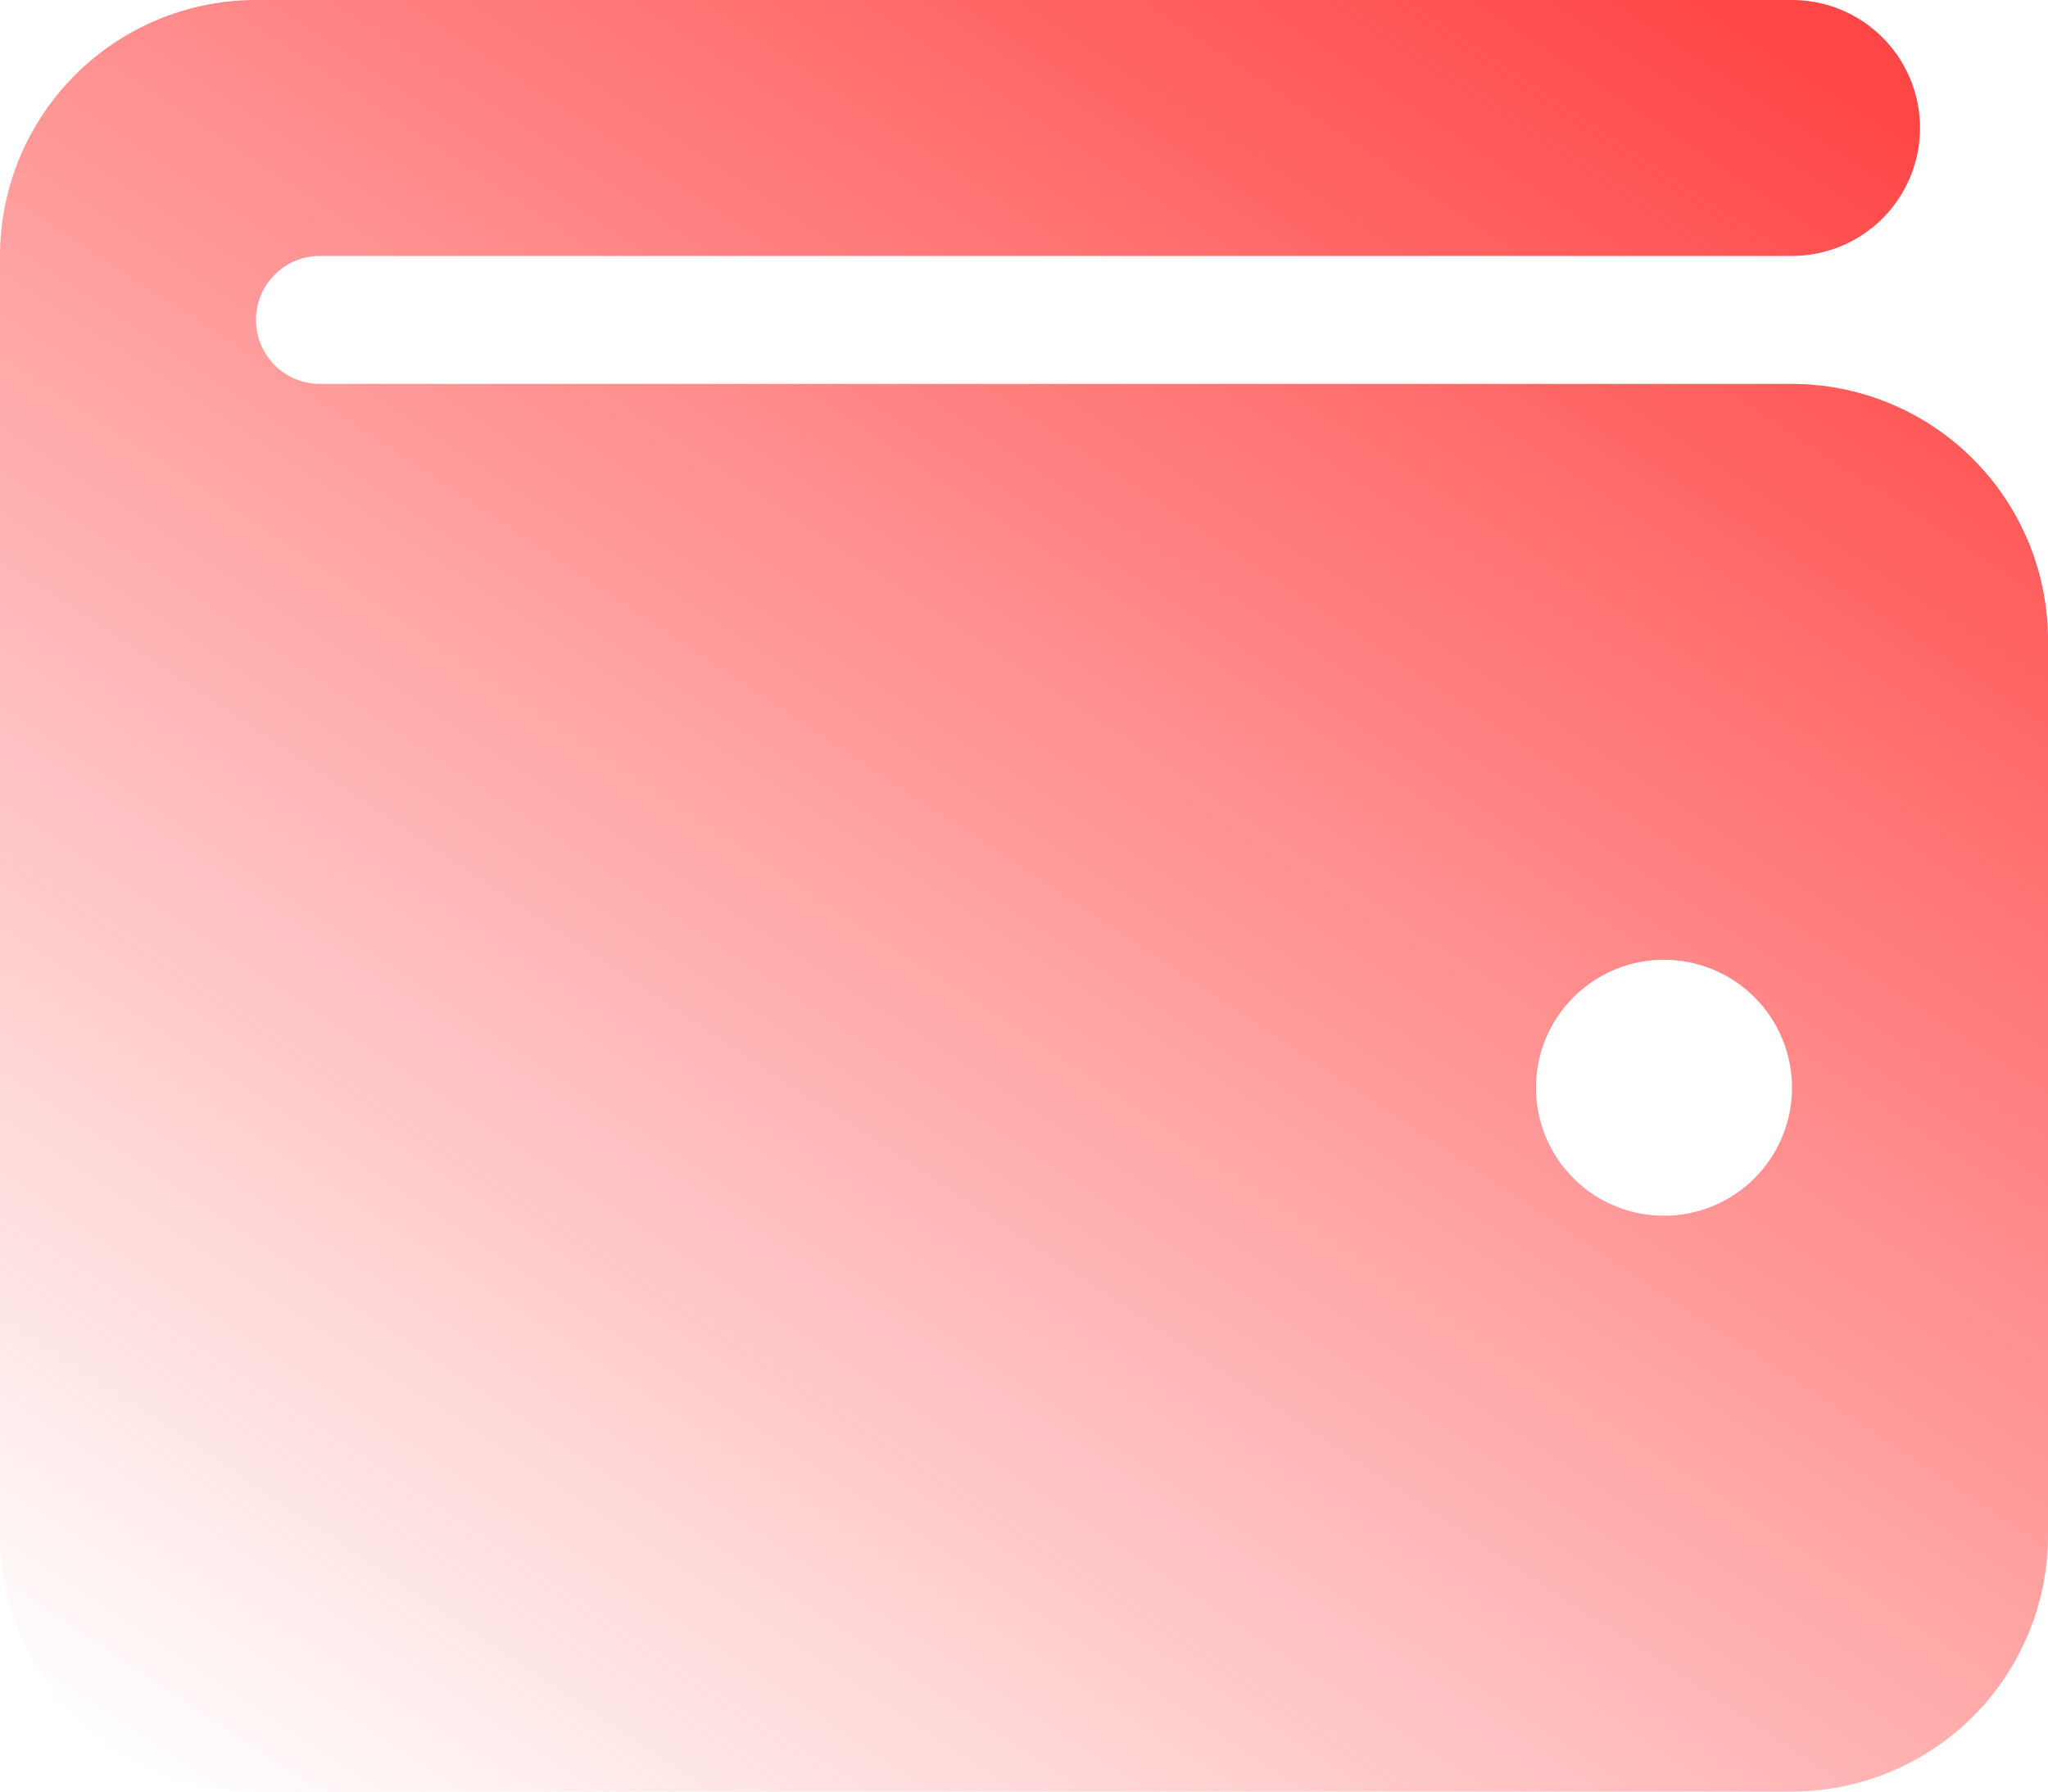 <svg xmlns="http://www.w3.org/2000/svg" xmlns:xlink="http://www.w3.org/1999/xlink" width="56" height="49" viewBox="0 0 56 49">
  <defs>
    <linearGradient id="linear-gradient" x1="0.844" x2="0.078" y2="1" gradientUnits="objectBoundingBox">
      <stop offset="0" stop-color="#ff4646"/>
      <stop offset="1" stop-color="#ff4646" stop-opacity="0"/>
    </linearGradient>
  </defs>
  <path id="Pfad_3780" data-name="Pfad 3780" d="M7,0A7.006,7.006,0,0,0,0,7V42a7.006,7.006,0,0,0,7,7H49a7.006,7.006,0,0,0,7-7V17.5a7.006,7.006,0,0,0-7-7H8.75a1.75,1.75,0,0,1,0-3.5H49a3.5,3.5,0,0,0,0-7ZM45.5,26.25a3.5,3.5,0,1,1-3.5,3.5,3.5,3.5,0,0,1,3.5-3.5" fill="url(#linear-gradient)"/>
</svg>
